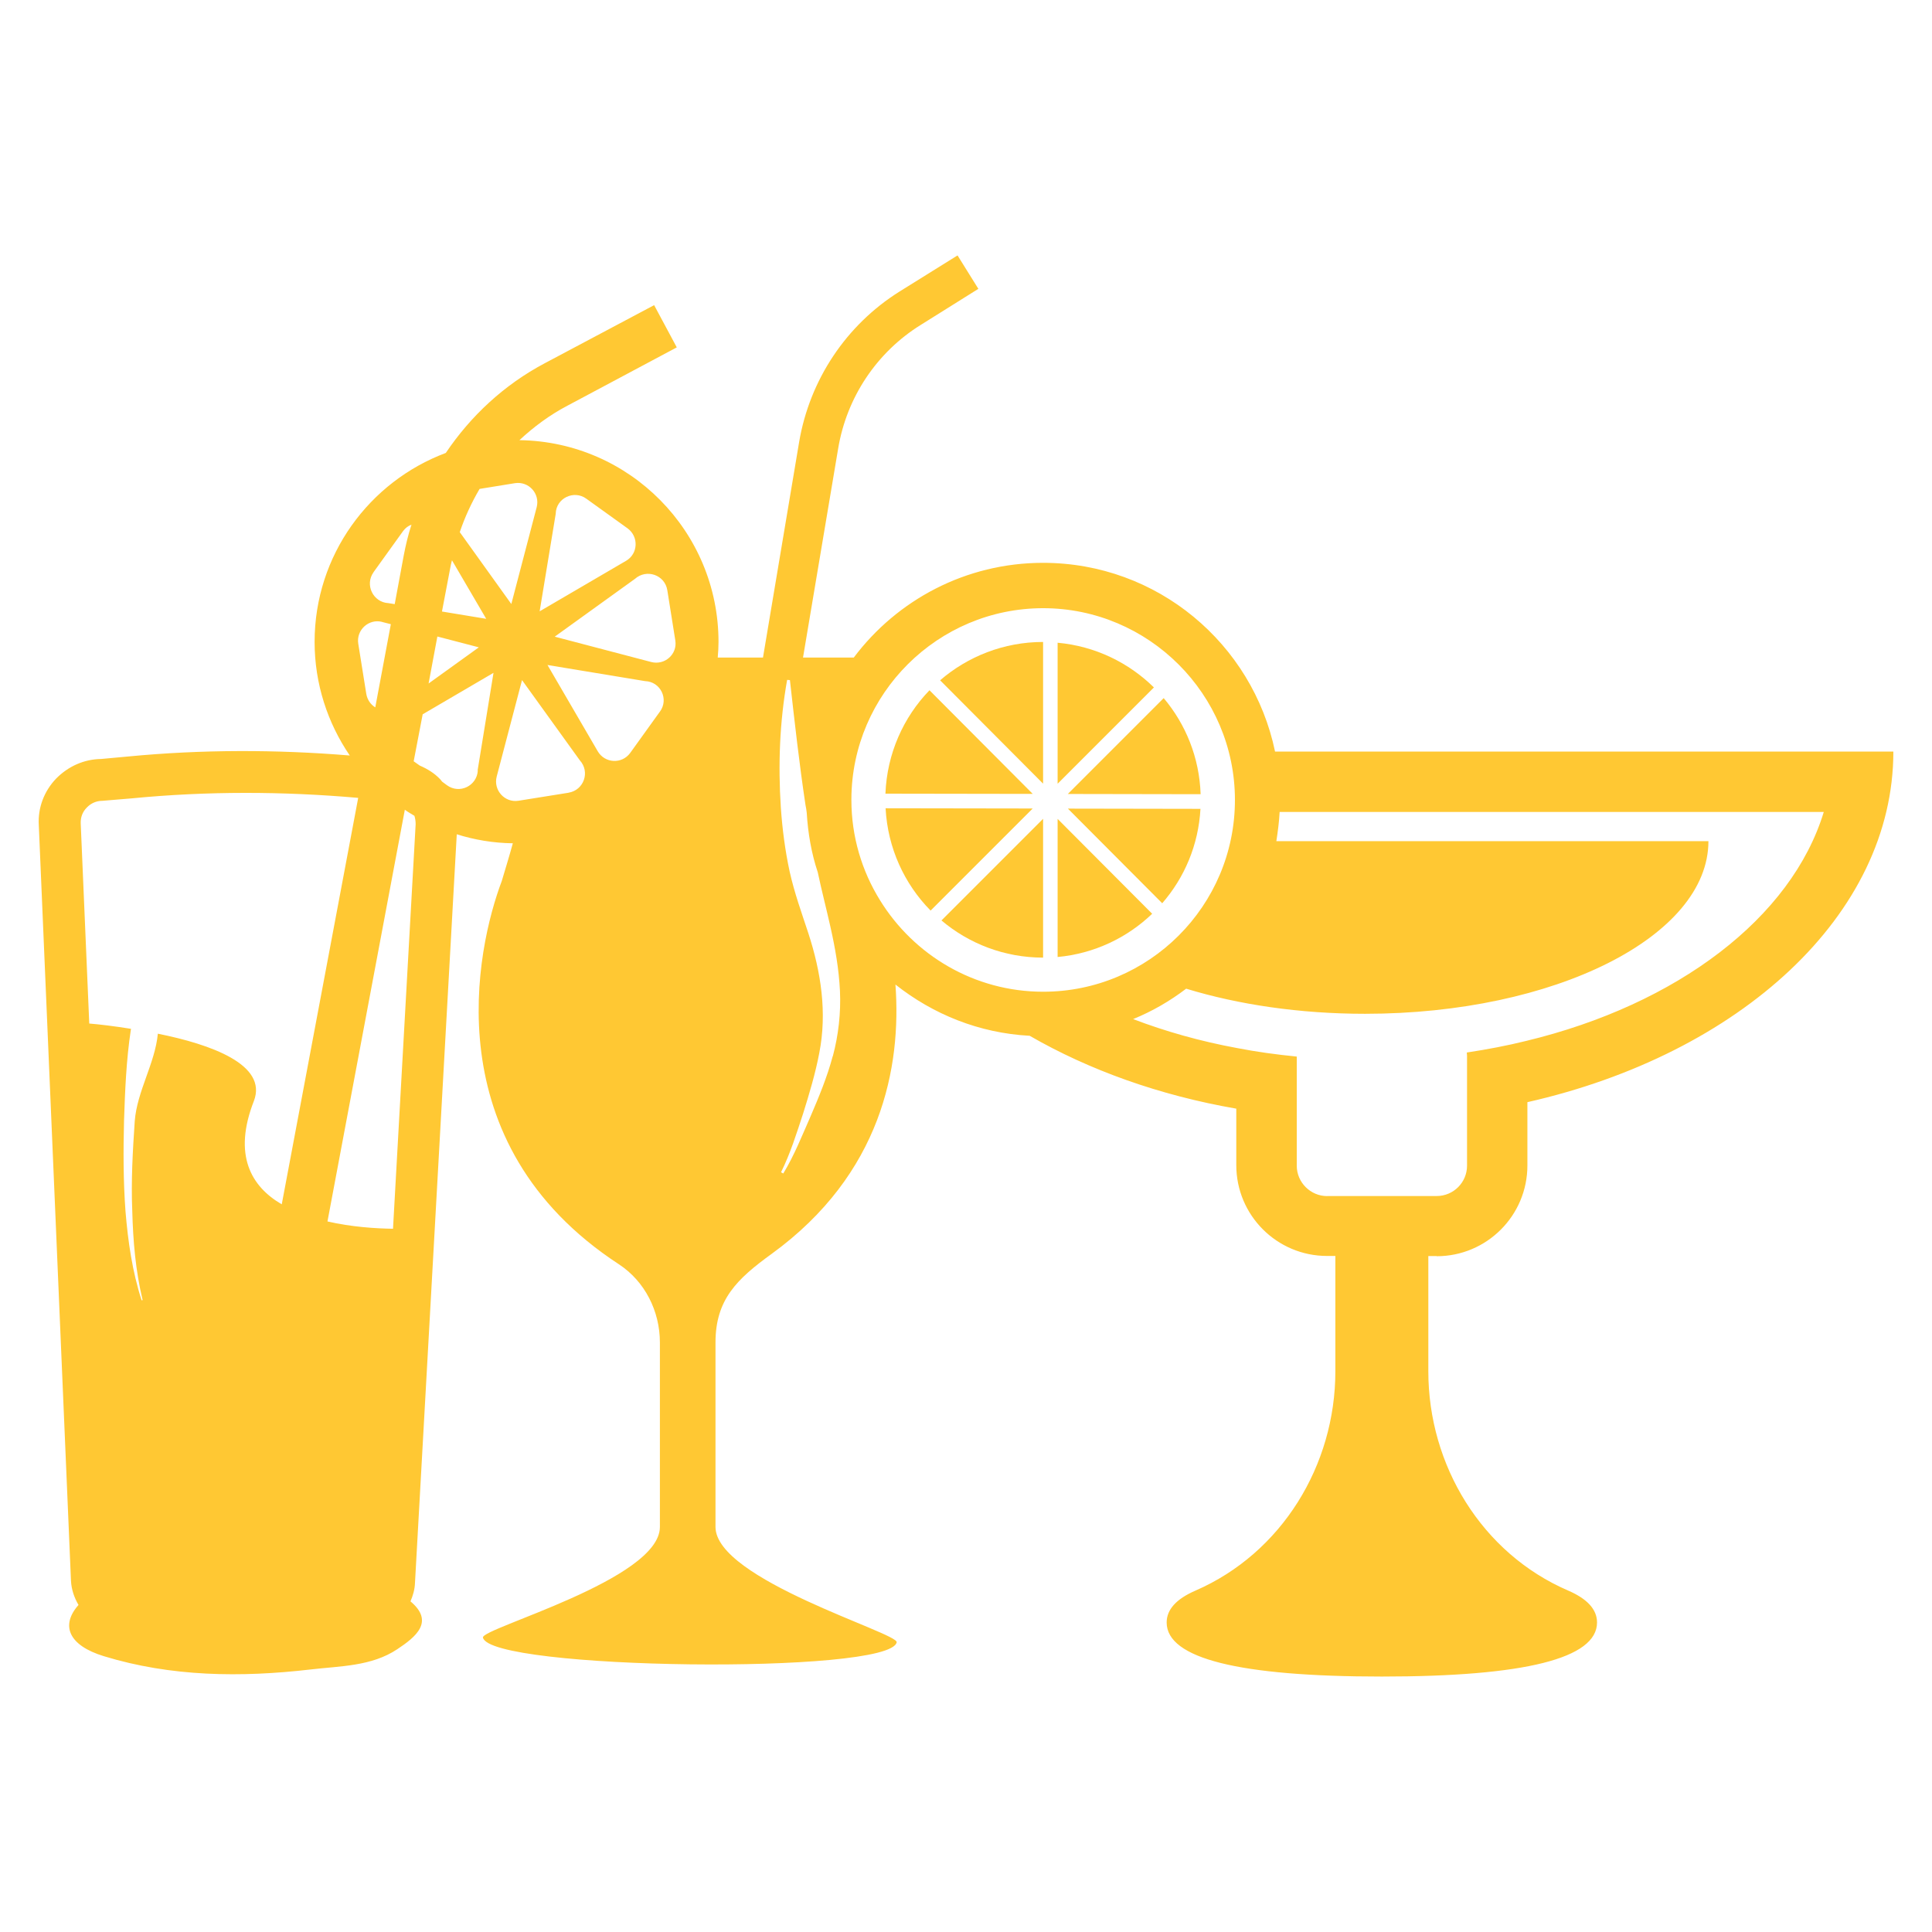<?xml version="1.0" encoding="UTF-8"?>
<svg id="Layer_1" data-name="Layer 1" xmlns="http://www.w3.org/2000/svg" viewBox="0 0 500 500">
  <defs>
    <style>
      .cls-1 {
        fill: #ffc833;
      }
    </style>
  </defs>
  <path class="cls-1" d="M371.8,325.11c12.96,0,23.49-10.51,23.49-23.49v-16.38c54.9-12.42,94.71-48.4,94.71-90.74h-160.02c-5.8-27.91-30.45-48.84-60.03-48.84-20.02,0-37.8,9.62-48.99,24.51h-13.14l9.1-54.12c2.21-13.2,9.94-24.85,21.33-31.94l14.95-9.36-5.39-8.65-15.03,9.36c-13.79,8.65-23.22,22.82-25.96,38.9l-9.36,55.81h-11.71c.12-1.31.2-2.68.2-4.03,0-28.62-23.02-51.84-51.52-52.23,3.7-3.44,7.81-6.5,12.42-8.92l28.3-15.09-5.86-10.93-28.3,15.03c-10.55,5.59-19.18,13.66-25.62,23.22-19.78,7.41-33.95,26.46-33.95,48.9,0,10.87,3.38,21.01,9.1,29.4-19.06-1.57-38.38-1.57-57.38.26l-6.96.64c-4.43.06-8.51,1.89-11.65,5.07-3.12,3.26-4.75,7.55-4.49,12.03l8.33,195.6c.12,2.27.85,4.37,1.95,6.24-4.69,5.27-2.6,10.46,6.56,13.26,17.43,5.33,35.44,5.53,53.47,3.44,7.67-.91,15.8-.78,22.5-5.27,4.69-3.12,9.7-7.08,3.38-12.36.64-1.49,1.11-3.06,1.17-4.81l10.81-193.71c4.55,1.43,9.44,2.27,14.51,2.33-.85,3.12-1.83,6.3-2.86,9.76-6.56,17.35-17.67,67.82,30.29,99.18,6.76,4.43,10.63,12.16,10.63,20.25v47.74c0,13.66-46.25,26.2-45.79,28.62,1.69,8.39,105.38,9.7,107.07,1.23.46-2.42-46.89-16.2-46.89-29.85v-47.74c0-11.13,5.59-16.46,14.57-22.96,28.36-20.63,33.57-48.26,32-69.67,9.7,7.67,21.59,12.56,34.74,13.26,15.36,8.86,33.57,15.42,53.47,18.86v14.63c0,12.96,10.51,23.49,23.49,23.49h2.15v29.85c0,24.33-13.87,47.05-36.21,56.76-4.95,2.15-7.45,4.89-7.45,8.25,0,9.3,18.74,13.99,55.69,13.99s55.69-4.69,55.69-13.99c0-3.36-2.5-6.12-7.49-8.27-22.34-9.64-36.17-32.4-36.17-56.73v-29.83h2.15v.02ZM143.82,132.91c.12-4.03,4.75-6.18,7.93-3.84l10.67,7.67c2.92,2.15,2.74,6.56-.38,8.39l-22.38,13.08,4.17-25.3ZM124.12,126.53l9.18-1.49c3.58-.52,6.5,2.74,5.59,6.24l-6.56,25.04-13.34-18.6c1.31-3.9,3.06-7.67,5.13-11.19h0ZM116.71,146.05c.06-.38.2-.72.26-1.05l8.86,15.15-11.45-1.89,2.33-12.24v.02ZM113.19,164.73l10.73,2.8-13,9.36,2.27-12.16ZM96.67,148.08l7.67-10.67c.58-.78,1.31-1.31,2.15-1.63-.85,2.6-1.49,5.27-2.01,8.01l-2.33,12.56-1.63-.26c-3.96-.2-6.18-4.75-3.84-8.01h0ZM98.88,160.96l2.27.58-4.03,21.53c-1.17-.72-2.07-1.95-2.33-3.52l-2.07-12.94c-.58-3.58,2.74-6.56,6.18-5.66h-.02ZM72.92,311.68c-7.93-4.61-12.68-12.74-7.22-26.73,3.64-9.44-11.19-14.69-24.85-17.43-.72,7.67-5.39,14.89-5.98,22.64-.52,7.75-.97,15.48-.64,23.22.2,7.75.85,15.48,2.68,23.08l-.26.06c-2.42-7.49-3.52-15.21-4.17-23.02-.58-7.81-.58-15.68-.38-23.49.26-7.81.58-15.68,1.75-23.43,0-.12.06-.2.06-.32-4.49-.72-8.33-1.17-10.81-1.37l-2.21-51.78c-.06-1.57.46-3,1.57-4.11,1.05-1.11,2.48-1.75,4.03-1.75l7.67-.64c19.44-1.89,39.08-1.83,58.54-.12l-19.78,105.17h.02ZM101.74,318c-4.49-.06-10.81-.46-16.99-1.89l20.02-106.55c.78.58,1.63,1.05,2.48,1.57.2.64.32,1.37.32,2.15l-5.86,104.73.02-.02ZM123.66,199.36c-.2,4.03-4.75,6.24-8.01,3.84l-1.23-.91c-.2-.2-.32-.46-.52-.64-1.49-1.57-3.32-2.68-5.27-3.52l-1.57-1.11,2.33-12.16,18.33-10.73-4.11,25.24.04-.02ZM147.14,205.16l-12.94,2.07c-3.58.58-6.56-2.74-5.66-6.24l6.56-24.98,14.95,20.75c2.74,3,1.05,7.75-2.92,8.39h0ZM170.75,184.21l-7.67,10.67c-2.15,2.92-6.56,2.68-8.39-.46l-13-22.32,25.24,4.17c4.03.12,6.24,4.69,3.84,7.93l-.02.02ZM168.54,171.33l-24.98-6.56,20.75-14.95c3-2.68,7.75-1.05,8.39,2.92l2.07,13c.58,3.58-2.74,6.5-6.24,5.59h0ZM215.51,273.33c-1.43,5.39-3.58,10.55-5.72,15.54-2.21,5.01-4.23,10.14-7.08,14.83l-.58-.32c2.42-4.87,4.03-10.08,5.72-15.21,1.63-5.21,3.18-10.4,4.17-15.62,2.07-10.46.46-21.01-2.86-31.15-1.63-4.95-3.58-10.34-4.81-15.88-1.17-5.45-1.89-10.99-2.27-16.52-.72-11.05-.32-22.12,1.63-33.05l.72.06c1.23,10.93,2.42,21.65,4.03,32.32.12.64.26,1.31.32,2.01.32,5.33,1.23,10.55,2.86,15.42.97,4.61,2.15,9.1,3.26,14.05,1.23,5.45,2.21,10.99,2.48,16.64.26,5.66-.38,11.39-1.83,16.84l-.02.04ZM227.75,232.99c-4.69-7.55-7.41-16.46-7.41-25.96v-.26c.12-27.25,22.38-49.37,49.63-49.37s49.63,22.24,49.63,49.63-22.24,49.63-49.63,49.63c-17.83,0-33.49-9.5-42.22-23.67h0ZM343.47,309.55c-4.29,0-7.87-3.52-7.87-7.87v-28.24c-5.27-.52-10.46-1.23-15.48-2.21-9.5-1.75-18.47-4.29-26.87-7.49,4.95-2.01,9.56-4.69,13.73-7.87,13.46,4.11,29.34,6.5,46.31,6.5,49.05,0,88.85-20.02,88.85-44.68h-111.82c.38-2.48.72-5.01.85-7.55h140.82c-8.33,27.39-37.92,49.83-77.02,59.25-4.95,1.23-10.14,2.21-15.36,3,0,.26.06.58.06.91v28.36c0,4.37-3.52,7.87-7.87,7.87h-28.36l.02.02Z"/>
  <path class="cls-1" d="M240.54,178.65c-6.74,6.98-10.99,16.38-11.39,26.75l38.12.06-26.73-26.83v.02Z"/>
  <path class="cls-1" d="M269.95,202.81v-36.67c-10.18,0-19.5,3.76-26.65,9.92l26.65,26.75Z"/>
  <path class="cls-1" d="M273.71,166.34v36.49l24.92-24.92c-6.54-6.44-15.23-10.69-24.92-11.57Z"/>
  <path class="cls-1" d="M310.72,205.54c-.32-9.46-3.84-18.09-9.56-24.87l-24.81,24.81,34.35.06h.02Z"/>
  <path class="cls-1" d="M229.19,209.18c.54,10.3,4.87,19.6,11.65,26.48l26.42-26.42-38.08-.06Z"/>
  <path class="cls-1" d="M273.71,247.67c9.46-.87,17.99-4.97,24.47-11.19l-24.47-24.55v35.74Z"/>
  <path class="cls-1" d="M276.37,209.27l24.41,24.49c5.76-6.62,9.38-15.09,9.9-24.43l-34.31-.06Z"/>
  <path class="cls-1" d="M269.95,247.85v-35.94l-26.3,26.3c7.1,6,16.28,9.62,26.3,9.62v.02Z"/>
</svg>